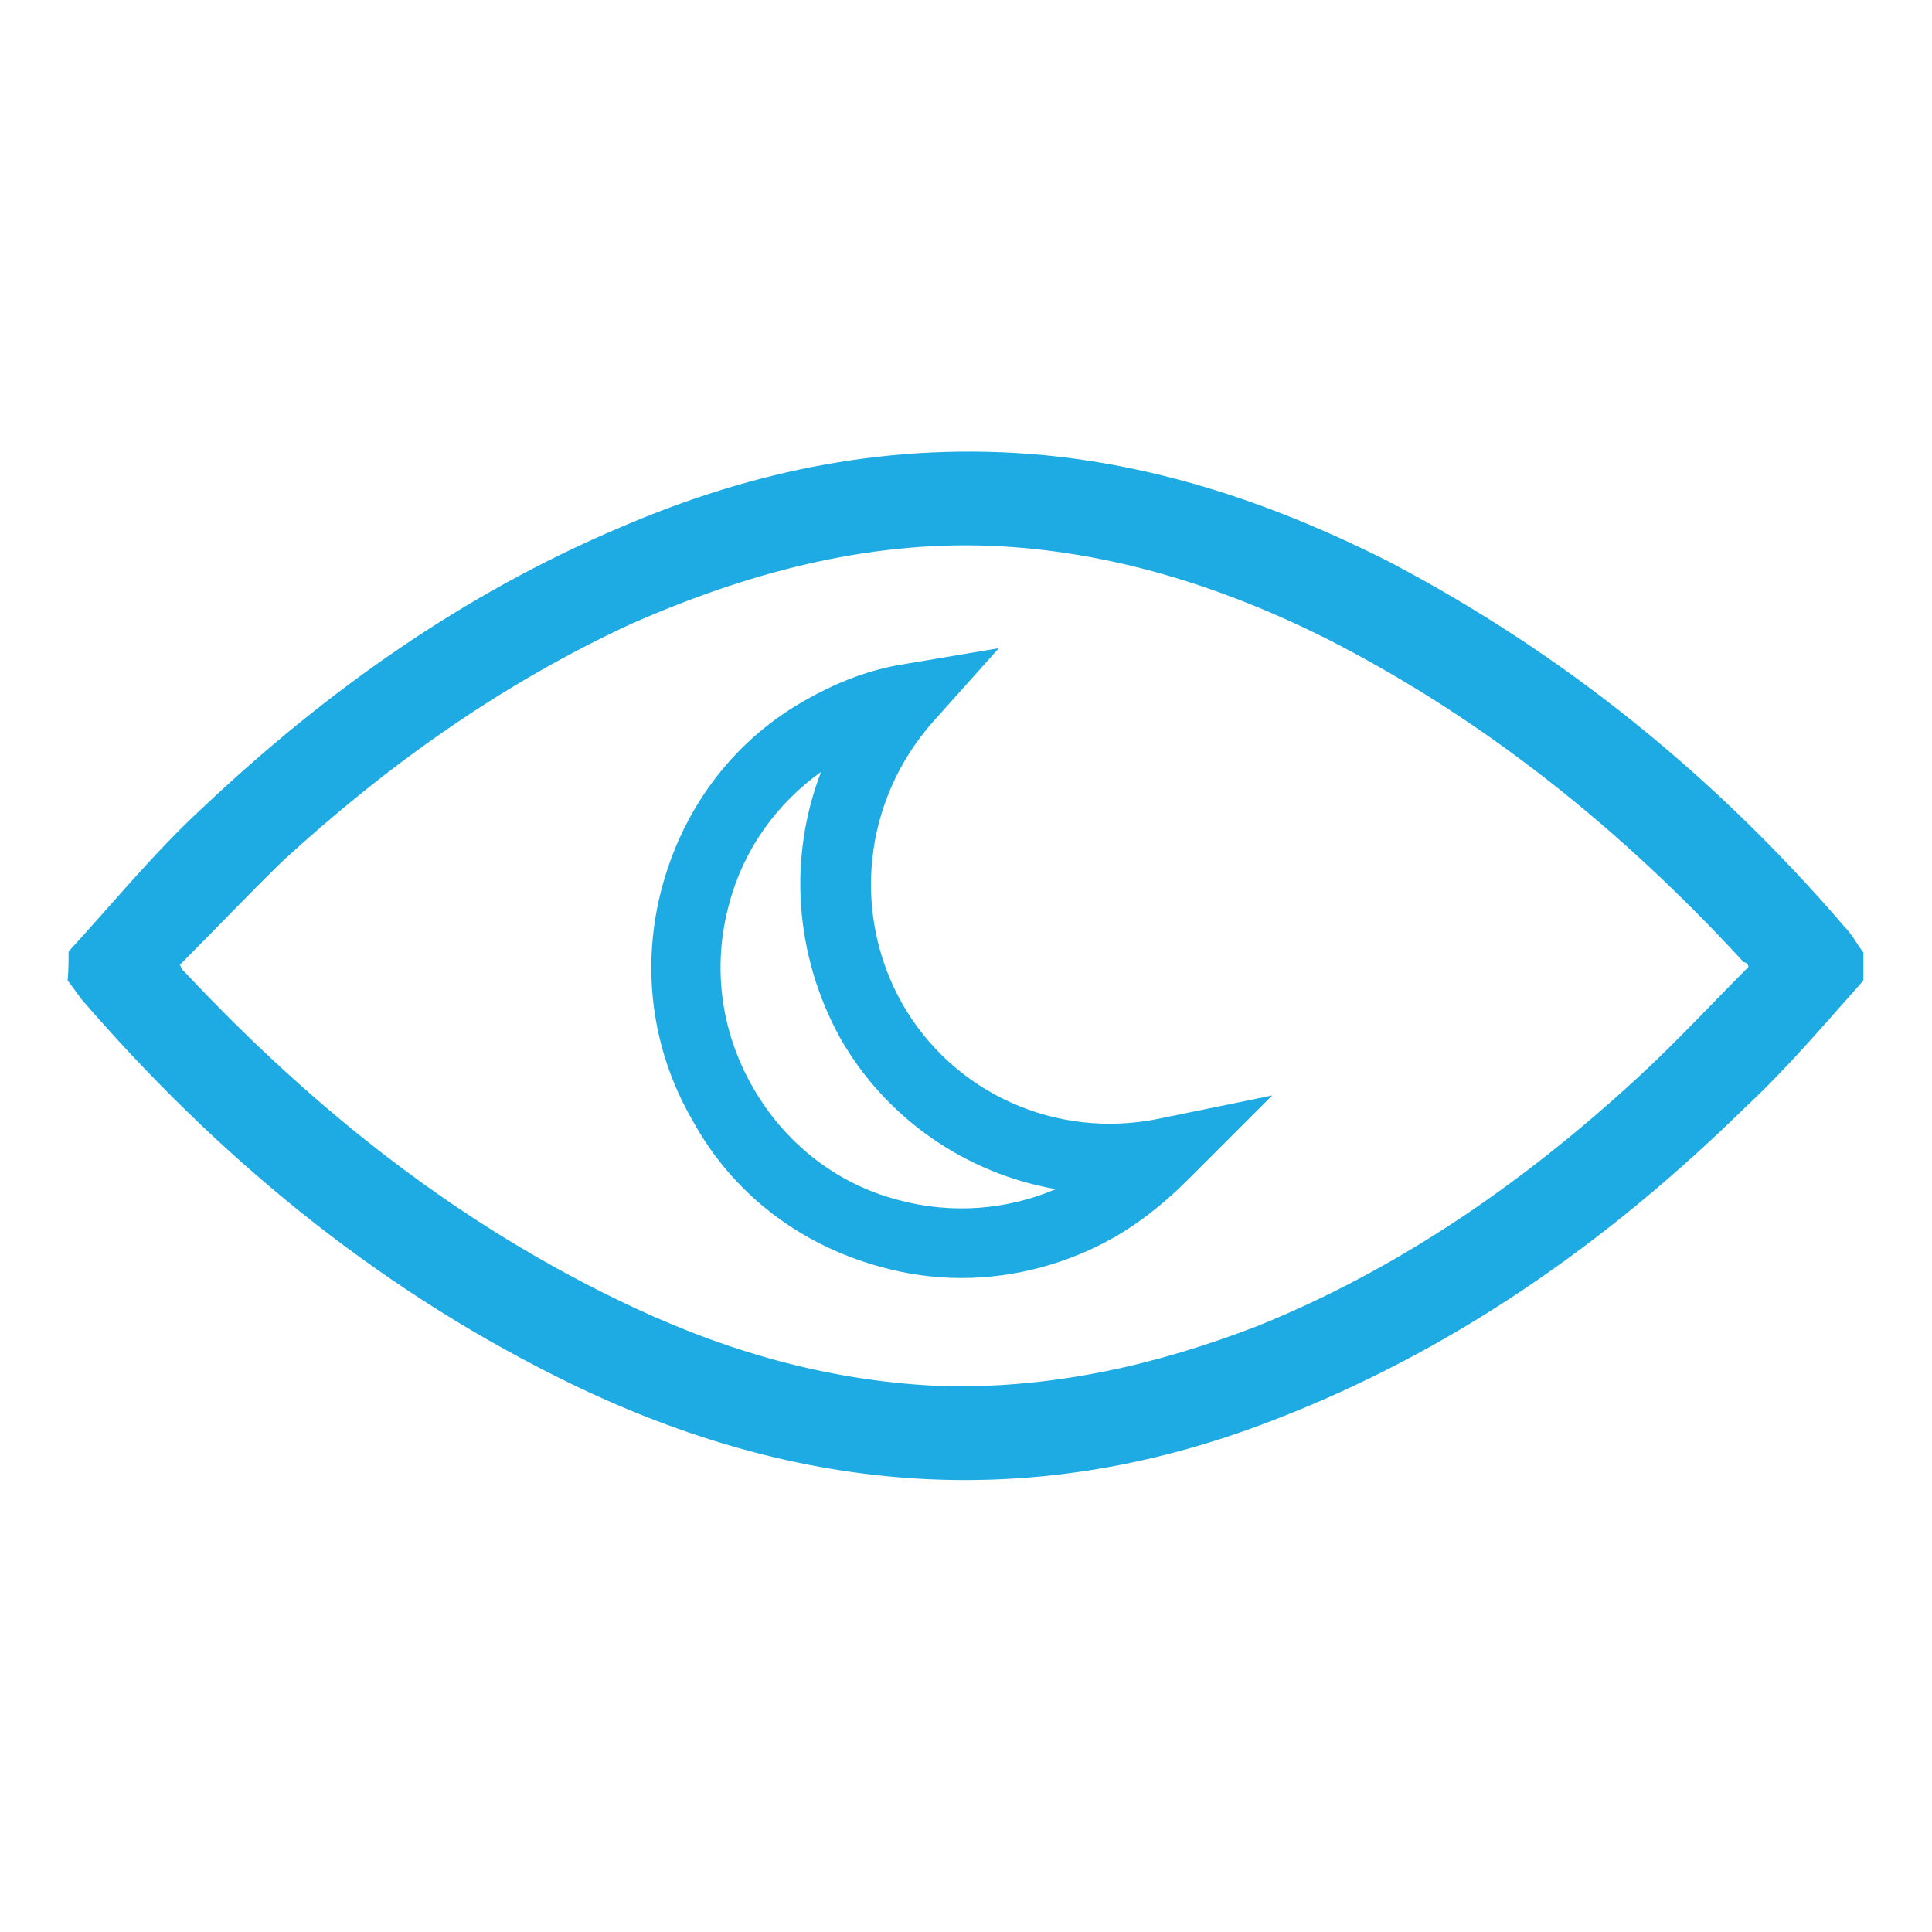 <?xml version="1.0" encoding="utf-8"?>
<!-- Generator: Adobe Illustrator 26.5.3, SVG Export Plug-In . SVG Version: 6.00 Build 0)  -->
<svg version="1.1" id="Capa_1" xmlns="http://www.w3.org/2000/svg" xmlns:xlink="http://www.w3.org/1999/xlink" x="0px" y="0px"
	 viewBox="0 0 200 200" style="enable-background:new 0 0 200 200;" xml:space="preserve">
<style type="text/css">
	.st0{fill:#1EAAE2;}
</style>
<g>
	<path class="st0" d="M99.5,132.3c-2.8,0-5.7-0.4-8.5-1.2c-8.3-2.3-15.2-7.6-19.3-15.1c-4.3-7.4-5.4-16.1-3.1-24.4
		c2.3-8.3,7.6-15.2,15.1-19.3c3.4-1.9,6.6-3,9.6-3.5l10.1-1.7l-6.8,7.6c-7.2,8.1-8.5,19.8-3.2,29.2c5.3,9.3,16,14.1,26.6,11.9
		l11.7-2.4l-8.5,8.5c-1.8,1.8-4.3,4.1-7.7,6.1l0,0C110.6,130.8,105.1,132.3,99.5,132.3z M85,79.9c-4.6,3.3-8,8-9.5,13.6
		c-1.8,6.5-0.9,13.2,2.4,19c3.3,5.8,8.6,10,15,11.7c5.5,1.5,11.2,1.1,16.4-1.1c-9.2-1.6-17.5-7.2-22.3-15.6
		C82.2,98.8,81.6,88.7,85,79.9z"/>
	<path class="st0" d="M7.1,98.5c4.6-5,8.9-10.3,13.9-14.9c12.7-12,26.9-22.1,43.2-29c13.9-6,28.3-8.9,43.7-7.5
		c12.7,1.2,24.5,5.3,35.8,11C162,67.7,177.6,80.4,191,96c0.7,0.7,1.2,1.7,1.9,2.6c0,1,0,1.9,0,2.9c-4.1,4.6-7.9,9.1-12.3,13.2
		c-14.2,13.9-30.2,25.2-49,32.4c-25.4,9.8-49.9,7.5-74-4.6c-19.2-9.6-35.3-23-49.2-39.1c-0.5-0.7-1-1.4-1.4-1.9
		C7.1,100.4,7.1,99.4,7.1,98.5z M18.6,99.9c0.2,0.2,0.2,0.5,0.5,0.7C32.6,115,47.7,127,65.7,135.4c10.3,4.8,20.9,7.7,32.2,8.1
		c11.3,0.2,21.8-2.2,32.2-6.2c14.9-6,27.9-15.1,39.6-25.9c3.9-3.6,7.5-7.5,11.3-11.3c0-0.2-0.2-0.5-0.5-0.5
		C168,86,153.8,74.5,137.3,66.1c-11-5.5-22.6-9.1-34.8-9.6c-13-0.5-25.4,2.9-37.2,8.1c-13.4,6.2-25.2,14.6-36,24.5
		C25.6,92.7,22.2,96.3,18.6,99.9z"/>
</g>
</svg>
